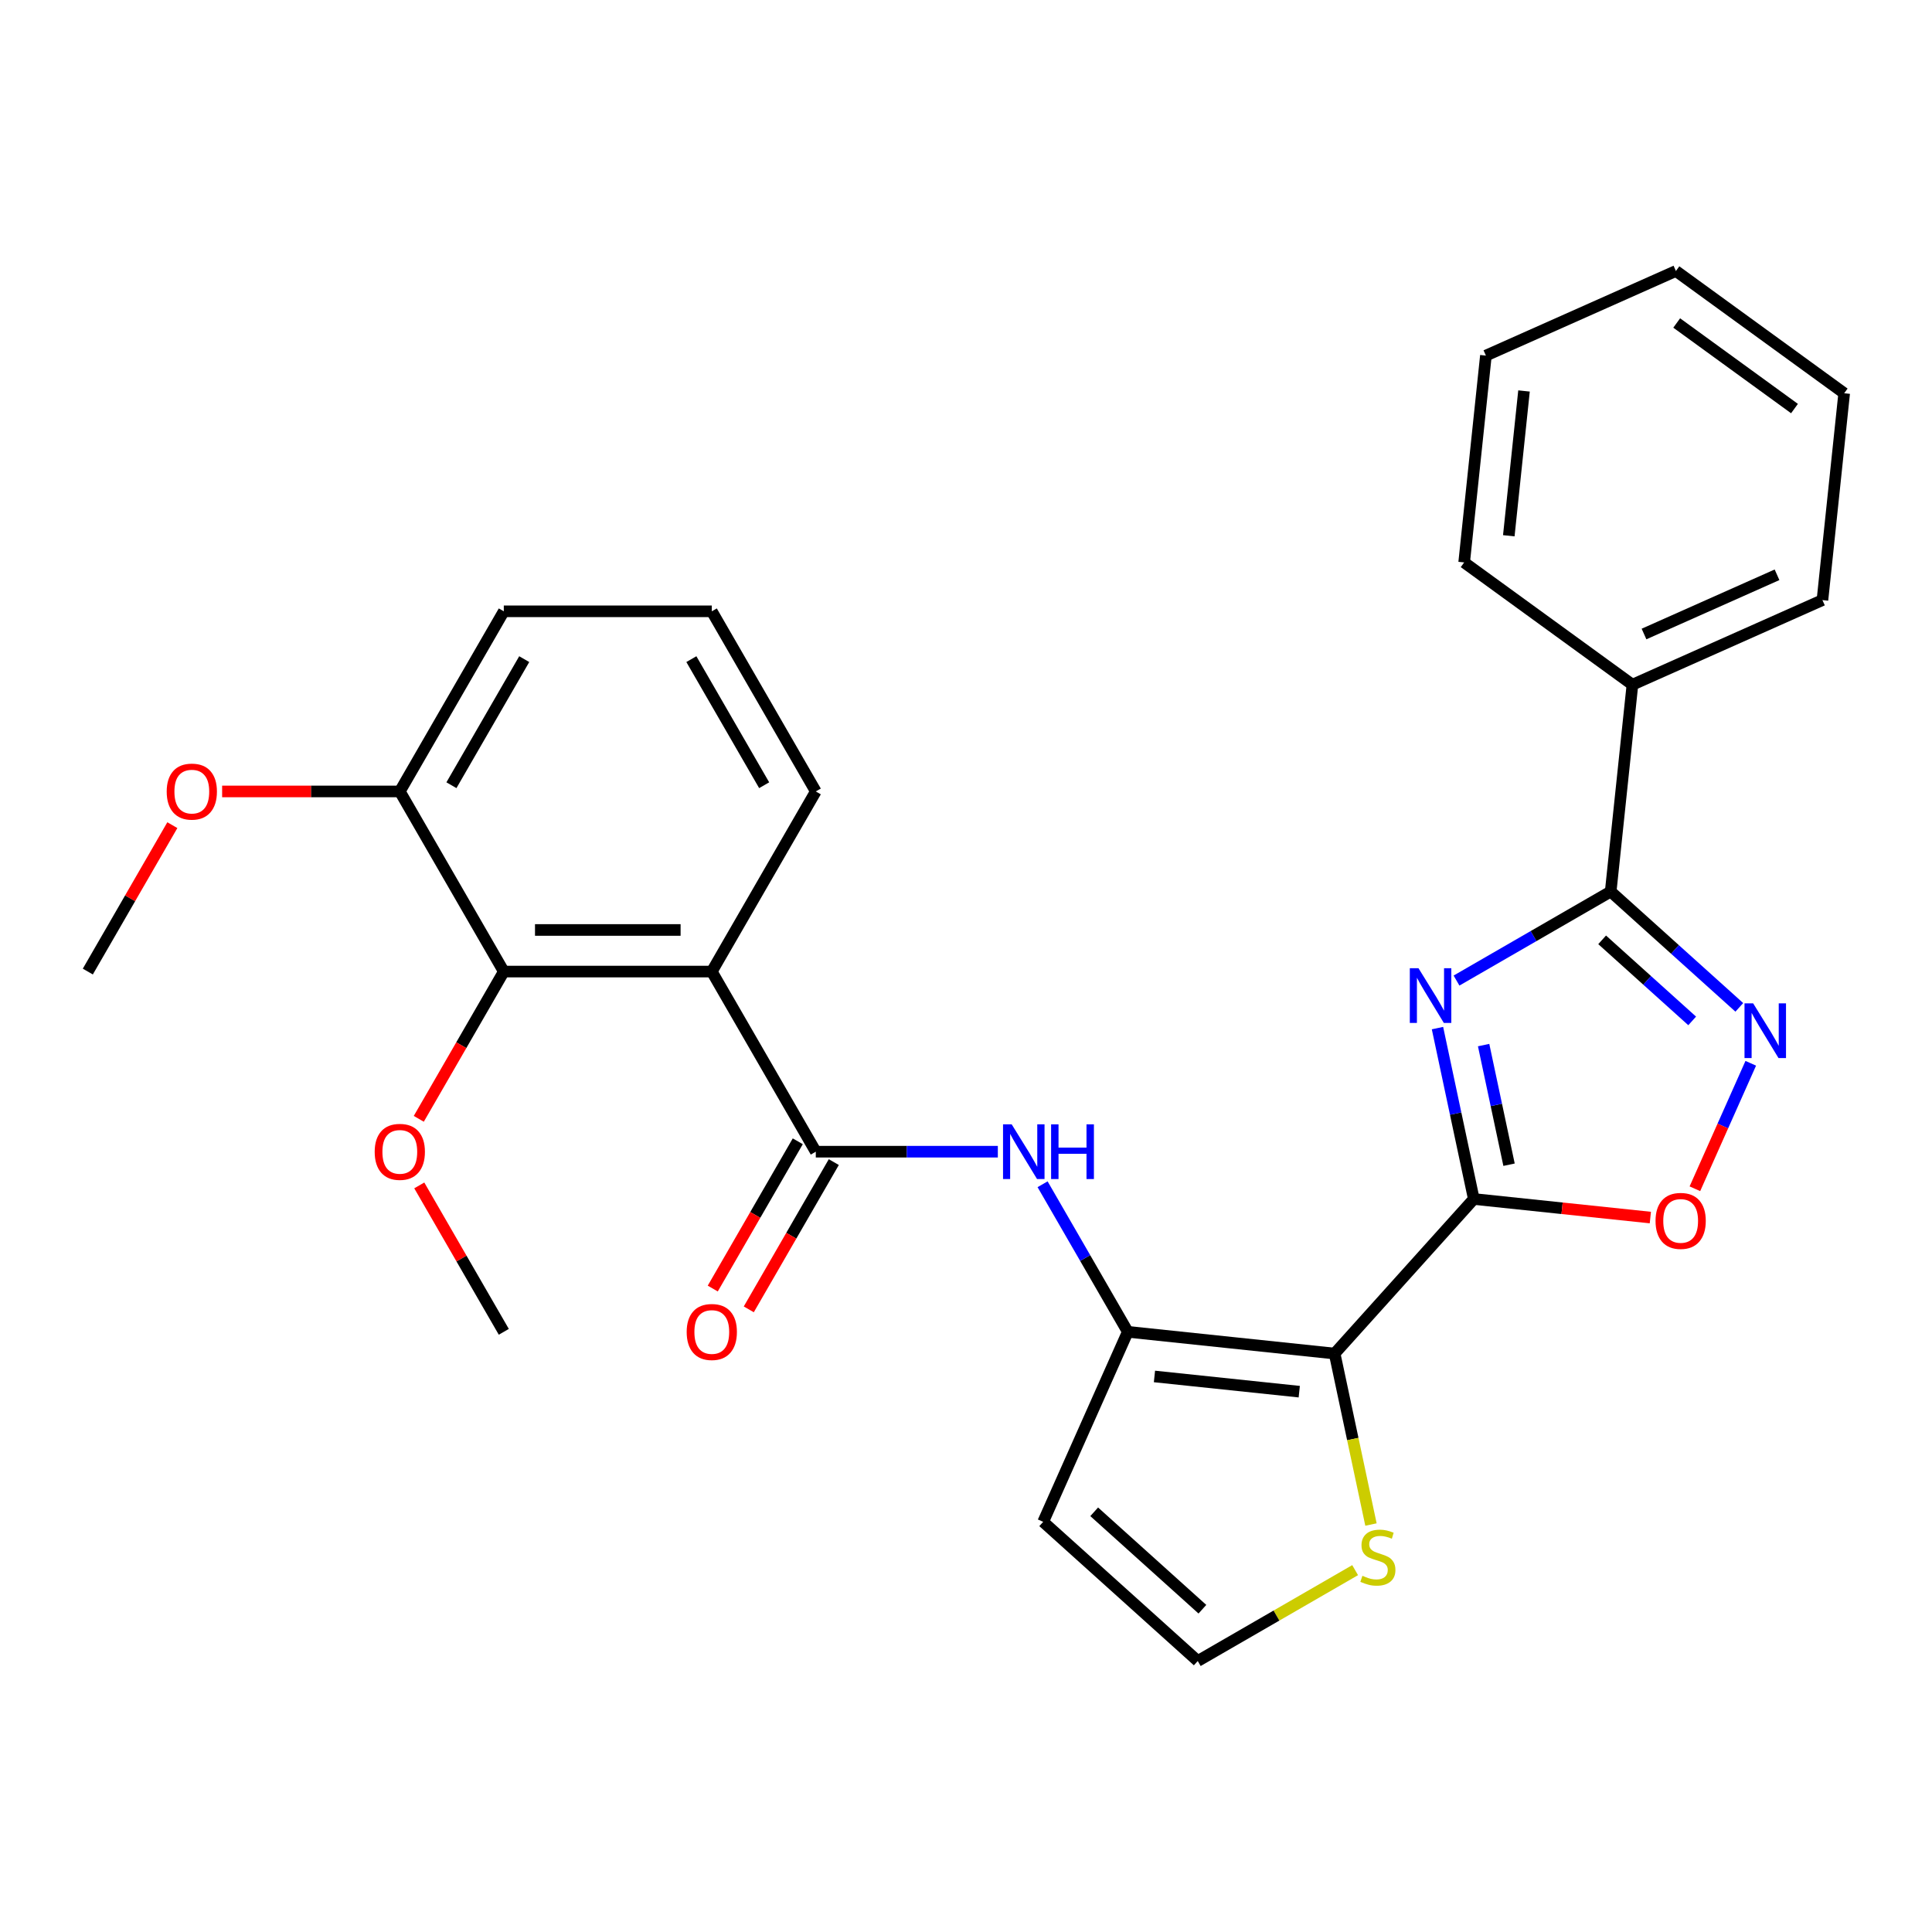 <?xml version='1.0' encoding='iso-8859-1'?>
<svg version='1.1' baseProfile='full'
              xmlns='http://www.w3.org/2000/svg'
                      xmlns:rdkit='http://www.rdkit.org/xml'
                      xmlns:xlink='http://www.w3.org/1999/xlink'
                  xml:space='preserve'
width='1000px' height='1000px' viewBox='0 0 1000 1000'>
<!-- END OF HEADER -->
<rect style='opacity:1.0;fill:#FFFFFF;stroke:none' width='1000' height='1000' x='0' y='0'> </rect>
<path class='bond-0' d='M 762.84,620.598 L 753.439,576.372' style='fill:none;fill-rule:evenodd;stroke:#000000;stroke-width:6px;stroke-linecap:butt;stroke-linejoin:miter;stroke-opacity:1' />
<path class='bond-0' d='M 753.439,576.372 L 744.039,532.145' style='fill:none;fill-rule:evenodd;stroke:#0000FF;stroke-width:6px;stroke-linecap:butt;stroke-linejoin:miter;stroke-opacity:1' />
<path class='bond-0' d='M 781.08,602.853 L 774.5,571.895' style='fill:none;fill-rule:evenodd;stroke:#000000;stroke-width:6px;stroke-linecap:butt;stroke-linejoin:miter;stroke-opacity:1' />
<path class='bond-0' d='M 774.5,571.895 L 767.92,540.937' style='fill:none;fill-rule:evenodd;stroke:#0000FF;stroke-width:6px;stroke-linecap:butt;stroke-linejoin:miter;stroke-opacity:1' />
<path class='bond-1' d='M 762.84,620.598 L 690.804,700.602' style='fill:none;fill-rule:evenodd;stroke:#000000;stroke-width:6px;stroke-linecap:butt;stroke-linejoin:miter;stroke-opacity:1' />
<path class='bond-7' d='M 762.84,620.598 L 808.527,625.4' style='fill:none;fill-rule:evenodd;stroke:#000000;stroke-width:6px;stroke-linecap:butt;stroke-linejoin:miter;stroke-opacity:1' />
<path class='bond-7' d='M 808.527,625.4 L 854.215,630.202' style='fill:none;fill-rule:evenodd;stroke:#FF0000;stroke-width:6px;stroke-linecap:butt;stroke-linejoin:miter;stroke-opacity:1' />
<path class='bond-2' d='M 753.888,507.539 L 793.789,484.503' style='fill:none;fill-rule:evenodd;stroke:#0000FF;stroke-width:6px;stroke-linecap:butt;stroke-linejoin:miter;stroke-opacity:1' />
<path class='bond-2' d='M 793.789,484.503 L 833.69,461.466' style='fill:none;fill-rule:evenodd;stroke:#000000;stroke-width:6px;stroke-linecap:butt;stroke-linejoin:miter;stroke-opacity:1' />
<path class='bond-3' d='M 690.804,700.602 L 583.737,689.349' style='fill:none;fill-rule:evenodd;stroke:#000000;stroke-width:6px;stroke-linecap:butt;stroke-linejoin:miter;stroke-opacity:1' />
<path class='bond-3' d='M 672.493,720.328 L 597.546,712.45' style='fill:none;fill-rule:evenodd;stroke:#000000;stroke-width:6px;stroke-linecap:butt;stroke-linejoin:miter;stroke-opacity:1' />
<path class='bond-10' d='M 690.804,700.602 L 700.208,744.849' style='fill:none;fill-rule:evenodd;stroke:#000000;stroke-width:6px;stroke-linecap:butt;stroke-linejoin:miter;stroke-opacity:1' />
<path class='bond-10' d='M 700.208,744.849 L 709.613,789.095' style='fill:none;fill-rule:evenodd;stroke:#CCCC00;stroke-width:6px;stroke-linecap:butt;stroke-linejoin:miter;stroke-opacity:1' />
<path class='bond-14' d='M 833.69,461.466 L 844.943,354.399' style='fill:none;fill-rule:evenodd;stroke:#000000;stroke-width:6px;stroke-linecap:butt;stroke-linejoin:miter;stroke-opacity:1' />
<path class='bond-28' d='M 833.69,461.466 L 866.977,491.437' style='fill:none;fill-rule:evenodd;stroke:#000000;stroke-width:6px;stroke-linecap:butt;stroke-linejoin:miter;stroke-opacity:1' />
<path class='bond-28' d='M 866.977,491.437 L 900.263,521.408' style='fill:none;fill-rule:evenodd;stroke:#0000FF;stroke-width:6px;stroke-linecap:butt;stroke-linejoin:miter;stroke-opacity:1' />
<path class='bond-28' d='M 829.269,486.458 L 852.569,507.438' style='fill:none;fill-rule:evenodd;stroke:#000000;stroke-width:6px;stroke-linecap:butt;stroke-linejoin:miter;stroke-opacity:1' />
<path class='bond-28' d='M 852.569,507.438 L 875.87,528.418' style='fill:none;fill-rule:evenodd;stroke:#0000FF;stroke-width:6px;stroke-linecap:butt;stroke-linejoin:miter;stroke-opacity:1' />
<path class='bond-8' d='M 583.737,689.349 L 561.687,651.158' style='fill:none;fill-rule:evenodd;stroke:#000000;stroke-width:6px;stroke-linecap:butt;stroke-linejoin:miter;stroke-opacity:1' />
<path class='bond-8' d='M 561.687,651.158 L 539.638,612.967' style='fill:none;fill-rule:evenodd;stroke:#0000FF;stroke-width:6px;stroke-linecap:butt;stroke-linejoin:miter;stroke-opacity:1' />
<path class='bond-11' d='M 583.737,689.349 L 539.949,787.698' style='fill:none;fill-rule:evenodd;stroke:#000000;stroke-width:6px;stroke-linecap:butt;stroke-linejoin:miter;stroke-opacity:1' />
<path class='bond-4' d='M 368.424,502.883 L 422.252,596.116' style='fill:none;fill-rule:evenodd;stroke:#000000;stroke-width:6px;stroke-linecap:butt;stroke-linejoin:miter;stroke-opacity:1' />
<path class='bond-9' d='M 368.424,502.883 L 260.767,502.883' style='fill:none;fill-rule:evenodd;stroke:#000000;stroke-width:6px;stroke-linecap:butt;stroke-linejoin:miter;stroke-opacity:1' />
<path class='bond-9' d='M 352.275,481.351 L 276.916,481.351' style='fill:none;fill-rule:evenodd;stroke:#000000;stroke-width:6px;stroke-linecap:butt;stroke-linejoin:miter;stroke-opacity:1' />
<path class='bond-17' d='M 368.424,502.883 L 422.252,409.649' style='fill:none;fill-rule:evenodd;stroke:#000000;stroke-width:6px;stroke-linecap:butt;stroke-linejoin:miter;stroke-opacity:1' />
<path class='bond-5' d='M 422.252,596.116 L 469.365,596.116' style='fill:none;fill-rule:evenodd;stroke:#000000;stroke-width:6px;stroke-linecap:butt;stroke-linejoin:miter;stroke-opacity:1' />
<path class='bond-5' d='M 469.365,596.116 L 516.477,596.116' style='fill:none;fill-rule:evenodd;stroke:#0000FF;stroke-width:6px;stroke-linecap:butt;stroke-linejoin:miter;stroke-opacity:1' />
<path class='bond-13' d='M 412.929,590.733 L 390.926,628.844' style='fill:none;fill-rule:evenodd;stroke:#000000;stroke-width:6px;stroke-linecap:butt;stroke-linejoin:miter;stroke-opacity:1' />
<path class='bond-13' d='M 390.926,628.844 L 368.922,666.955' style='fill:none;fill-rule:evenodd;stroke:#FF0000;stroke-width:6px;stroke-linecap:butt;stroke-linejoin:miter;stroke-opacity:1' />
<path class='bond-13' d='M 431.576,601.499 L 409.572,639.61' style='fill:none;fill-rule:evenodd;stroke:#000000;stroke-width:6px;stroke-linecap:butt;stroke-linejoin:miter;stroke-opacity:1' />
<path class='bond-13' d='M 409.572,639.61 L 387.569,677.72' style='fill:none;fill-rule:evenodd;stroke:#FF0000;stroke-width:6px;stroke-linecap:butt;stroke-linejoin:miter;stroke-opacity:1' />
<path class='bond-6' d='M 906.192,550.353 L 891.733,582.827' style='fill:none;fill-rule:evenodd;stroke:#0000FF;stroke-width:6px;stroke-linecap:butt;stroke-linejoin:miter;stroke-opacity:1' />
<path class='bond-6' d='M 891.733,582.827 L 877.275,615.301' style='fill:none;fill-rule:evenodd;stroke:#FF0000;stroke-width:6px;stroke-linecap:butt;stroke-linejoin:miter;stroke-opacity:1' />
<path class='bond-15' d='M 260.767,502.883 L 206.939,409.649' style='fill:none;fill-rule:evenodd;stroke:#000000;stroke-width:6px;stroke-linecap:butt;stroke-linejoin:miter;stroke-opacity:1' />
<path class='bond-16' d='M 260.767,502.883 L 238.764,540.994' style='fill:none;fill-rule:evenodd;stroke:#000000;stroke-width:6px;stroke-linecap:butt;stroke-linejoin:miter;stroke-opacity:1' />
<path class='bond-16' d='M 238.764,540.994 L 216.761,579.104' style='fill:none;fill-rule:evenodd;stroke:#FF0000;stroke-width:6px;stroke-linecap:butt;stroke-linejoin:miter;stroke-opacity:1' />
<path class='bond-12' d='M 701.415,812.702 L 660.684,836.218' style='fill:none;fill-rule:evenodd;stroke:#CCCC00;stroke-width:6px;stroke-linecap:butt;stroke-linejoin:miter;stroke-opacity:1' />
<path class='bond-12' d='M 660.684,836.218 L 619.953,859.734' style='fill:none;fill-rule:evenodd;stroke:#000000;stroke-width:6px;stroke-linecap:butt;stroke-linejoin:miter;stroke-opacity:1' />
<path class='bond-29' d='M 539.949,787.698 L 619.953,859.734' style='fill:none;fill-rule:evenodd;stroke:#000000;stroke-width:6px;stroke-linecap:butt;stroke-linejoin:miter;stroke-opacity:1' />
<path class='bond-29' d='M 566.357,782.503 L 622.36,832.928' style='fill:none;fill-rule:evenodd;stroke:#000000;stroke-width:6px;stroke-linecap:butt;stroke-linejoin:miter;stroke-opacity:1' />
<path class='bond-21' d='M 844.943,354.399 L 943.292,310.611' style='fill:none;fill-rule:evenodd;stroke:#000000;stroke-width:6px;stroke-linecap:butt;stroke-linejoin:miter;stroke-opacity:1' />
<path class='bond-21' d='M 850.938,328.161 L 919.782,297.51' style='fill:none;fill-rule:evenodd;stroke:#000000;stroke-width:6px;stroke-linecap:butt;stroke-linejoin:miter;stroke-opacity:1' />
<path class='bond-22' d='M 844.943,354.399 L 757.847,291.12' style='fill:none;fill-rule:evenodd;stroke:#000000;stroke-width:6px;stroke-linecap:butt;stroke-linejoin:miter;stroke-opacity:1' />
<path class='bond-18' d='M 206.939,409.649 L 160.957,409.649' style='fill:none;fill-rule:evenodd;stroke:#000000;stroke-width:6px;stroke-linecap:butt;stroke-linejoin:miter;stroke-opacity:1' />
<path class='bond-18' d='M 160.957,409.649 L 114.974,409.649' style='fill:none;fill-rule:evenodd;stroke:#FF0000;stroke-width:6px;stroke-linecap:butt;stroke-linejoin:miter;stroke-opacity:1' />
<path class='bond-31' d='M 206.939,409.649 L 260.767,316.416' style='fill:none;fill-rule:evenodd;stroke:#000000;stroke-width:6px;stroke-linecap:butt;stroke-linejoin:miter;stroke-opacity:1' />
<path class='bond-31' d='M 233.66,406.43 L 271.34,341.167' style='fill:none;fill-rule:evenodd;stroke:#000000;stroke-width:6px;stroke-linecap:butt;stroke-linejoin:miter;stroke-opacity:1' />
<path class='bond-23' d='M 217.015,613.567 L 238.891,651.458' style='fill:none;fill-rule:evenodd;stroke:#FF0000;stroke-width:6px;stroke-linecap:butt;stroke-linejoin:miter;stroke-opacity:1' />
<path class='bond-23' d='M 238.891,651.458 L 260.767,689.349' style='fill:none;fill-rule:evenodd;stroke:#000000;stroke-width:6px;stroke-linecap:butt;stroke-linejoin:miter;stroke-opacity:1' />
<path class='bond-19' d='M 422.252,409.649 L 368.424,316.416' style='fill:none;fill-rule:evenodd;stroke:#000000;stroke-width:6px;stroke-linecap:butt;stroke-linejoin:miter;stroke-opacity:1' />
<path class='bond-19' d='M 395.531,406.43 L 357.852,341.167' style='fill:none;fill-rule:evenodd;stroke:#000000;stroke-width:6px;stroke-linecap:butt;stroke-linejoin:miter;stroke-opacity:1' />
<path class='bond-24' d='M 89.207,427.101 L 67.331,464.992' style='fill:none;fill-rule:evenodd;stroke:#FF0000;stroke-width:6px;stroke-linecap:butt;stroke-linejoin:miter;stroke-opacity:1' />
<path class='bond-24' d='M 67.331,464.992 L 45.455,502.883' style='fill:none;fill-rule:evenodd;stroke:#000000;stroke-width:6px;stroke-linecap:butt;stroke-linejoin:miter;stroke-opacity:1' />
<path class='bond-20' d='M 368.424,316.416 L 260.767,316.416' style='fill:none;fill-rule:evenodd;stroke:#000000;stroke-width:6px;stroke-linecap:butt;stroke-linejoin:miter;stroke-opacity:1' />
<path class='bond-26' d='M 943.292,310.611 L 954.545,203.544' style='fill:none;fill-rule:evenodd;stroke:#000000;stroke-width:6px;stroke-linecap:butt;stroke-linejoin:miter;stroke-opacity:1' />
<path class='bond-25' d='M 757.847,291.12 L 769.1,184.053' style='fill:none;fill-rule:evenodd;stroke:#000000;stroke-width:6px;stroke-linecap:butt;stroke-linejoin:miter;stroke-opacity:1' />
<path class='bond-25' d='M 780.949,277.311 L 788.826,202.364' style='fill:none;fill-rule:evenodd;stroke:#000000;stroke-width:6px;stroke-linecap:butt;stroke-linejoin:miter;stroke-opacity:1' />
<path class='bond-27' d='M 769.1,184.053 L 867.45,140.266' style='fill:none;fill-rule:evenodd;stroke:#000000;stroke-width:6px;stroke-linecap:butt;stroke-linejoin:miter;stroke-opacity:1' />
<path class='bond-30' d='M 954.545,203.544 L 867.45,140.266' style='fill:none;fill-rule:evenodd;stroke:#000000;stroke-width:6px;stroke-linecap:butt;stroke-linejoin:miter;stroke-opacity:1' />
<path class='bond-30' d='M 928.825,211.472 L 867.858,167.177' style='fill:none;fill-rule:evenodd;stroke:#000000;stroke-width:6px;stroke-linecap:butt;stroke-linejoin:miter;stroke-opacity:1' />
<path  class='atom-1' d='M 734.197 501.134
L 743.477 516.134
Q 744.397 517.614, 745.877 520.294
Q 747.357 522.974, 747.437 523.134
L 747.437 501.134
L 751.197 501.134
L 751.197 529.454
L 747.317 529.454
L 737.357 513.054
Q 736.197 511.134, 734.957 508.934
Q 733.757 506.734, 733.397 506.054
L 733.397 529.454
L 729.717 529.454
L 729.717 501.134
L 734.197 501.134
' fill='#0000FF'/>
<path  class='atom-7' d='M 907.434 519.342
L 916.714 534.342
Q 917.634 535.822, 919.114 538.502
Q 920.594 541.182, 920.674 541.342
L 920.674 519.342
L 924.434 519.342
L 924.434 547.662
L 920.554 547.662
L 910.594 531.262
Q 909.434 529.342, 908.194 527.142
Q 906.994 524.942, 906.634 524.262
L 906.634 547.662
L 902.954 547.662
L 902.954 519.342
L 907.434 519.342
' fill='#0000FF'/>
<path  class='atom-8' d='M 856.907 631.931
Q 856.907 625.131, 860.267 621.331
Q 863.627 617.531, 869.907 617.531
Q 876.187 617.531, 879.547 621.331
Q 882.907 625.131, 882.907 631.931
Q 882.907 638.811, 879.507 642.731
Q 876.107 646.611, 869.907 646.611
Q 863.667 646.611, 860.267 642.731
Q 856.907 638.851, 856.907 631.931
M 869.907 643.411
Q 874.227 643.411, 876.547 640.531
Q 878.907 637.611, 878.907 631.931
Q 878.907 626.371, 876.547 623.571
Q 874.227 620.731, 869.907 620.731
Q 865.587 620.731, 863.227 623.531
Q 860.907 626.331, 860.907 631.931
Q 860.907 637.651, 863.227 640.531
Q 865.587 643.411, 869.907 643.411
' fill='#FF0000'/>
<path  class='atom-9' d='M 523.649 581.956
L 532.929 596.956
Q 533.849 598.436, 535.329 601.116
Q 536.809 603.796, 536.889 603.956
L 536.889 581.956
L 540.649 581.956
L 540.649 610.276
L 536.769 610.276
L 526.809 593.876
Q 525.649 591.956, 524.409 589.756
Q 523.209 587.556, 522.849 586.876
L 522.849 610.276
L 519.169 610.276
L 519.169 581.956
L 523.649 581.956
' fill='#0000FF'/>
<path  class='atom-9' d='M 544.049 581.956
L 547.889 581.956
L 547.889 593.996
L 562.369 593.996
L 562.369 581.956
L 566.209 581.956
L 566.209 610.276
L 562.369 610.276
L 562.369 597.196
L 547.889 597.196
L 547.889 610.276
L 544.049 610.276
L 544.049 581.956
' fill='#0000FF'/>
<path  class='atom-11' d='M 705.187 815.626
Q 705.507 815.746, 706.827 816.306
Q 708.147 816.866, 709.587 817.226
Q 711.067 817.546, 712.507 817.546
Q 715.187 817.546, 716.747 816.266
Q 718.307 814.946, 718.307 812.666
Q 718.307 811.106, 717.507 810.146
Q 716.747 809.186, 715.547 808.666
Q 714.347 808.146, 712.347 807.546
Q 709.827 806.786, 708.307 806.066
Q 706.827 805.346, 705.747 803.826
Q 704.707 802.306, 704.707 799.746
Q 704.707 796.186, 707.107 793.986
Q 709.547 791.786, 714.347 791.786
Q 717.627 791.786, 721.347 793.346
L 720.427 796.426
Q 717.027 795.026, 714.467 795.026
Q 711.707 795.026, 710.187 796.186
Q 708.667 797.306, 708.707 799.266
Q 708.707 800.786, 709.467 801.706
Q 710.267 802.626, 711.387 803.146
Q 712.547 803.666, 714.467 804.266
Q 717.027 805.066, 718.547 805.866
Q 720.067 806.666, 721.147 808.306
Q 722.267 809.906, 722.267 812.666
Q 722.267 816.586, 719.627 818.706
Q 717.027 820.786, 712.667 820.786
Q 710.147 820.786, 708.227 820.226
Q 706.347 819.706, 704.107 818.786
L 705.187 815.626
' fill='#CCCC00'/>
<path  class='atom-14' d='M 355.424 689.429
Q 355.424 682.629, 358.784 678.829
Q 362.144 675.029, 368.424 675.029
Q 374.704 675.029, 378.064 678.829
Q 381.424 682.629, 381.424 689.429
Q 381.424 696.309, 378.024 700.229
Q 374.624 704.109, 368.424 704.109
Q 362.184 704.109, 358.784 700.229
Q 355.424 696.349, 355.424 689.429
M 368.424 700.909
Q 372.744 700.909, 375.064 698.029
Q 377.424 695.109, 377.424 689.429
Q 377.424 683.869, 375.064 681.069
Q 372.744 678.229, 368.424 678.229
Q 364.104 678.229, 361.744 681.029
Q 359.424 683.829, 359.424 689.429
Q 359.424 695.149, 361.744 698.029
Q 364.104 700.909, 368.424 700.909
' fill='#FF0000'/>
<path  class='atom-17' d='M 193.939 596.196
Q 193.939 589.396, 197.299 585.596
Q 200.659 581.796, 206.939 581.796
Q 213.219 581.796, 216.579 585.596
Q 219.939 589.396, 219.939 596.196
Q 219.939 603.076, 216.539 606.996
Q 213.139 610.876, 206.939 610.876
Q 200.699 610.876, 197.299 606.996
Q 193.939 603.116, 193.939 596.196
M 206.939 607.676
Q 211.259 607.676, 213.579 604.796
Q 215.939 601.876, 215.939 596.196
Q 215.939 590.636, 213.579 587.836
Q 211.259 584.996, 206.939 584.996
Q 202.619 584.996, 200.259 587.796
Q 197.939 590.596, 197.939 596.196
Q 197.939 601.916, 200.259 604.796
Q 202.619 607.676, 206.939 607.676
' fill='#FF0000'/>
<path  class='atom-19' d='M 86.283 409.729
Q 86.283 402.929, 89.643 399.129
Q 93.003 395.329, 99.283 395.329
Q 105.563 395.329, 108.923 399.129
Q 112.283 402.929, 112.283 409.729
Q 112.283 416.609, 108.883 420.529
Q 105.483 424.409, 99.283 424.409
Q 93.043 424.409, 89.643 420.529
Q 86.283 416.649, 86.283 409.729
M 99.283 421.209
Q 103.603 421.209, 105.923 418.329
Q 108.283 415.409, 108.283 409.729
Q 108.283 404.169, 105.923 401.369
Q 103.603 398.529, 99.283 398.529
Q 94.963 398.529, 92.603 401.329
Q 90.283 404.129, 90.283 409.729
Q 90.283 415.449, 92.603 418.329
Q 94.963 421.209, 99.283 421.209
' fill='#FF0000'/>
</svg>
